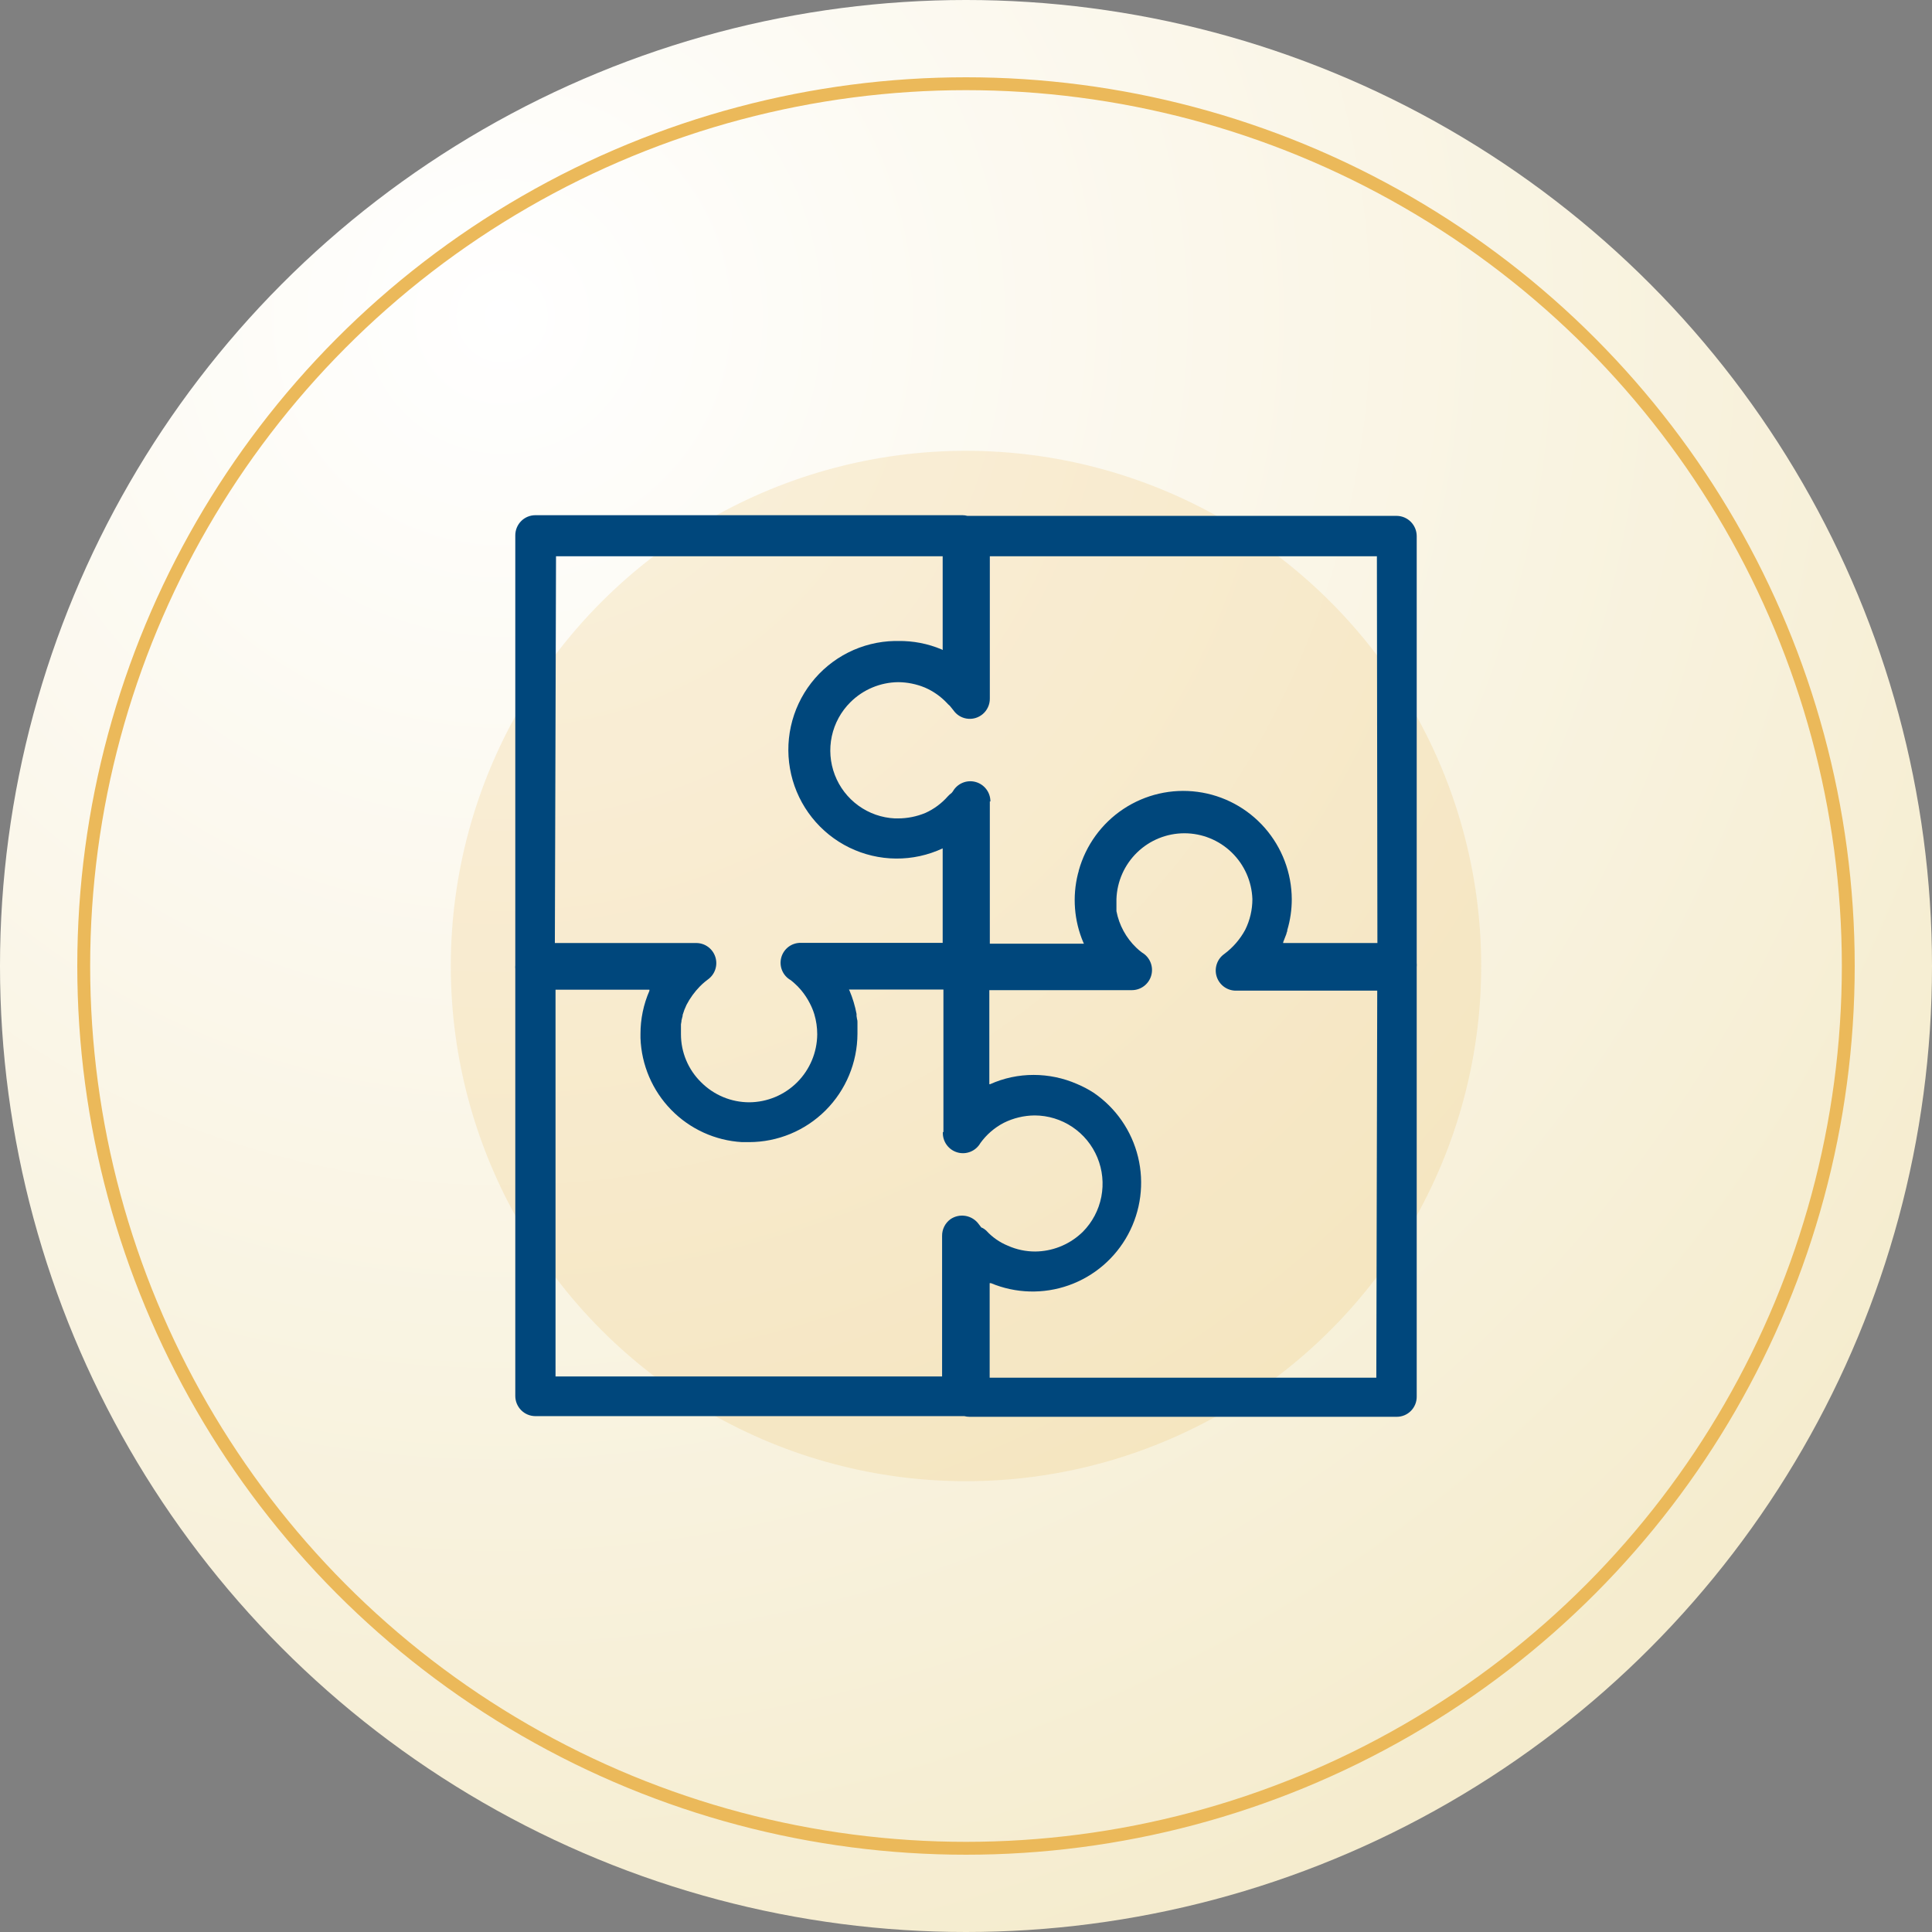 <svg width="150" height="150" viewBox="0 0 150 150" fill="none" xmlns="http://www.w3.org/2000/svg">
<rect x="0" y="0" width="150" height="150" fill="#808080" stroke="none"/>
<circle cx="75" cy="75" r="75" fill="url(#paint0_radial_478_7)"/>
<circle cx="75" cy="75" r="68.5" stroke="#EBB95A"/>
<circle cx="75" cy="75" r="40" fill="#EBB95A" fill-opacity="0.2"/>
<path d="M109.993 41.618C109.991 41.203 109.826 40.806 109.534 40.513C109.241 40.219 108.845 40.054 108.431 40.052H75.275H75.107C74.982 40.018 74.854 40.001 74.725 40H41.562C41.358 40 41.155 40.041 40.966 40.119C40.777 40.198 40.605 40.313 40.461 40.459C40.316 40.605 40.202 40.777 40.124 40.967C40.046 41.157 40.007 41.361 40.007 41.566V74.704C40.007 74.782 40.007 74.854 40.007 74.925C39.998 75.031 39.998 75.138 40.007 75.244V108.382C40.007 108.588 40.048 108.791 40.126 108.981C40.205 109.171 40.32 109.344 40.465 109.489C40.61 109.635 40.782 109.75 40.971 109.829C41.161 109.908 41.364 109.948 41.569 109.948H74.867C75.001 109.982 75.138 110 75.275 110H108.438C108.642 110.001 108.845 109.961 109.034 109.883C109.223 109.805 109.395 109.69 109.539 109.545C109.684 109.4 109.798 109.228 109.876 109.038C109.954 108.849 109.994 108.646 109.993 108.441V75.302C109.993 75.231 109.993 75.159 109.993 75.088C110.002 74.98 110.002 74.871 109.993 74.763V41.618ZM43.169 43.19H73.189V50.468L73.098 50.416C72.038 49.972 70.898 49.751 69.749 49.766H69.457C68.204 49.792 66.972 50.098 65.851 50.662C64.731 51.226 63.75 52.034 62.981 53.026C62.211 54.019 61.672 55.171 61.403 56.399C61.134 57.627 61.142 58.899 61.426 60.124C61.709 61.348 62.262 62.494 63.044 63.477C63.825 64.46 64.816 65.256 65.943 65.806C67.07 66.356 68.305 66.647 69.559 66.658C70.813 66.669 72.053 66.399 73.189 65.867V73.203H62.174C61.83 73.197 61.494 73.306 61.218 73.513C60.944 73.721 60.746 74.015 60.656 74.348C60.567 74.681 60.591 75.035 60.725 75.352C60.859 75.67 61.096 75.934 61.396 76.101C61.532 76.207 61.662 76.32 61.785 76.439L61.96 76.608L61.992 76.647C62.03 76.681 62.065 76.718 62.096 76.758C62.142 76.81 62.187 76.855 62.226 76.907C62.476 77.212 62.694 77.543 62.874 77.895C63.016 78.167 63.133 78.452 63.224 78.746C63.374 79.252 63.45 79.777 63.45 80.305C63.438 81.703 62.879 83.04 61.892 84.028C60.905 85.015 59.57 85.573 58.176 85.582C57.479 85.582 56.788 85.444 56.144 85.175C55.5 84.906 54.916 84.512 54.424 84.016C53.931 83.531 53.54 82.953 53.273 82.314C53.006 81.676 52.869 80.991 52.869 80.299C52.863 80.204 52.863 80.108 52.869 80.013C52.869 79.935 52.869 79.857 52.869 79.779C52.869 79.695 52.869 79.617 52.869 79.532L52.908 79.298V79.24C52.919 79.176 52.935 79.113 52.953 79.051C52.966 78.992 52.981 78.933 52.999 78.876V78.804C53.078 78.532 53.18 78.267 53.303 78.012C53.577 77.49 53.924 77.011 54.334 76.589L54.424 76.504C54.456 76.475 54.486 76.445 54.515 76.413C54.656 76.285 54.803 76.163 54.956 76.049C55.226 75.858 55.428 75.585 55.533 75.27C55.638 74.955 55.64 74.615 55.539 74.299C55.438 73.983 55.239 73.708 54.971 73.513C54.703 73.318 54.38 73.214 54.049 73.216H43.079L43.169 43.19ZM76.215 95.335L75.975 95.023C75.728 94.692 75.363 94.469 74.956 94.401C74.549 94.333 74.132 94.426 73.792 94.659C73.588 94.808 73.422 95.003 73.31 95.229C73.197 95.456 73.14 95.706 73.144 95.958V106.868H43.131V76.842H50.42V76.927C49.961 77.982 49.725 79.121 49.727 80.273V80.37C49.727 80.448 49.727 80.52 49.727 80.598C49.802 82.687 50.653 84.673 52.111 86.166C53.569 87.66 55.531 88.555 57.612 88.674H58.15C60.379 88.674 62.516 87.789 64.095 86.212C65.674 84.635 66.565 82.495 66.573 80.26C66.573 80.117 66.573 79.981 66.573 79.838C66.573 79.695 66.573 79.643 66.573 79.545C66.573 79.448 66.573 79.435 66.573 79.376C66.573 79.318 66.573 79.214 66.541 79.129L66.502 78.882C66.502 78.83 66.502 78.772 66.502 78.72C66.385 78.1 66.203 77.495 65.958 76.914L65.913 76.829H73.247V87.875L73.202 87.914C73.19 88.264 73.295 88.607 73.501 88.89C73.706 89.173 74 89.378 74.335 89.474C74.671 89.57 75.029 89.55 75.352 89.418C75.675 89.286 75.945 89.049 76.118 88.746C76.591 88.09 77.21 87.554 77.926 87.18C78.673 86.807 79.495 86.609 80.329 86.602C81.372 86.604 82.39 86.916 83.257 87.497C84.123 88.078 84.799 88.903 85.199 89.868C85.599 90.833 85.706 91.895 85.506 92.921C85.306 93.947 84.808 94.891 84.075 95.633L83.9 95.796C82.931 96.668 81.677 97.156 80.375 97.167C79.645 97.169 78.923 97.016 78.256 96.719C77.611 96.456 77.033 96.052 76.565 95.536C76.461 95.441 76.343 95.362 76.215 95.302V95.335ZM106.857 106.966H76.837V99.623H76.934C78.86 100.428 81.016 100.487 82.983 99.789C84.95 99.091 86.589 97.686 87.582 95.846C88.575 94.005 88.852 91.861 88.358 89.828C87.865 87.794 86.636 86.017 84.911 84.841C84.5 84.575 84.066 84.347 83.615 84.159C82.554 83.695 81.409 83.457 80.252 83.457C79.086 83.454 77.933 83.7 76.87 84.178H76.811V76.875H87.885C88.227 76.874 88.56 76.76 88.832 76.55C89.103 76.341 89.299 76.048 89.388 75.716C89.477 75.384 89.455 75.032 89.325 74.715C89.195 74.397 88.964 74.131 88.669 73.957C88.511 73.842 88.362 73.716 88.222 73.58C87.426 72.817 86.887 71.825 86.68 70.741C86.68 70.741 86.68 70.695 86.68 70.676C86.68 70.656 86.68 70.539 86.68 70.474C86.68 70.409 86.68 70.396 86.68 70.357C86.68 70.318 86.68 70.286 86.68 70.247C86.68 70.097 86.68 69.954 86.68 69.805C86.727 68.433 87.304 67.134 88.289 66.181C89.273 65.228 90.588 64.695 91.957 64.695C93.326 64.695 94.641 65.228 95.625 66.181C96.61 67.134 97.187 68.433 97.235 69.805C97.236 70.632 97.045 71.449 96.677 72.19C96.279 72.927 95.724 73.568 95.051 74.068C94.779 74.26 94.575 74.534 94.47 74.851C94.364 75.168 94.362 75.51 94.464 75.828C94.566 76.145 94.767 76.422 95.037 76.618C95.307 76.813 95.632 76.917 95.965 76.914H106.928L106.857 106.966ZM106.941 73.216H99.626V73.151C99.716 72.93 99.8 72.703 99.878 72.502C99.878 72.43 99.924 72.359 99.943 72.287C99.946 72.263 99.946 72.239 99.943 72.216C100.176 71.436 100.294 70.626 100.293 69.811C100.283 67.772 99.537 65.804 98.193 64.272C96.849 62.741 94.998 61.749 92.982 61.48C90.965 61.21 88.92 61.682 87.223 62.807C85.526 63.933 84.293 65.636 83.751 67.602C83.751 67.68 83.705 67.758 83.692 67.836C83.245 69.617 83.393 71.496 84.114 73.184L84.159 73.268H76.85V62.222H76.895C76.895 61.877 76.782 61.542 76.572 61.268C76.362 60.995 76.069 60.798 75.736 60.709C75.404 60.62 75.051 60.644 74.734 60.776C74.416 60.909 74.151 61.143 73.98 61.443C73.951 61.486 73.918 61.528 73.882 61.566C73.778 61.64 73.683 61.725 73.597 61.819C73.111 62.373 72.513 62.817 71.841 63.119C71.167 63.398 70.445 63.542 69.716 63.541H69.476C68.456 63.493 67.472 63.148 66.644 62.547C65.816 61.947 65.18 61.119 64.814 60.162C64.447 59.206 64.367 58.164 64.581 57.162C64.796 56.16 65.297 55.243 66.023 54.522C67.012 53.536 68.347 52.976 69.742 52.963C70.454 52.969 71.157 53.113 71.815 53.385C72.45 53.661 73.022 54.061 73.5 54.561C73.573 54.646 73.654 54.724 73.74 54.795C73.837 54.906 73.928 55.023 74.019 55.14C74.136 55.31 74.287 55.456 74.462 55.568C74.636 55.679 74.832 55.755 75.036 55.789C75.26 55.827 75.489 55.816 75.708 55.755C75.926 55.695 76.129 55.587 76.302 55.44C76.475 55.293 76.614 55.109 76.708 54.902C76.803 54.696 76.851 54.471 76.85 54.243V43.19H106.902L106.941 73.216Z" fill="#00477C"/>
<defs>
<radialGradient id="paint0_radial_478_7" cx="0" cy="0" r="1" gradientUnits="userSpaceOnUse" gradientTransform="translate(38 24.5) rotate(58.351) scale(136.265)">
<stop stop-color="white"/>
<stop offset="1" stop-color="#F5ECCE"/>
</radialGradient>
</defs>
</svg>
